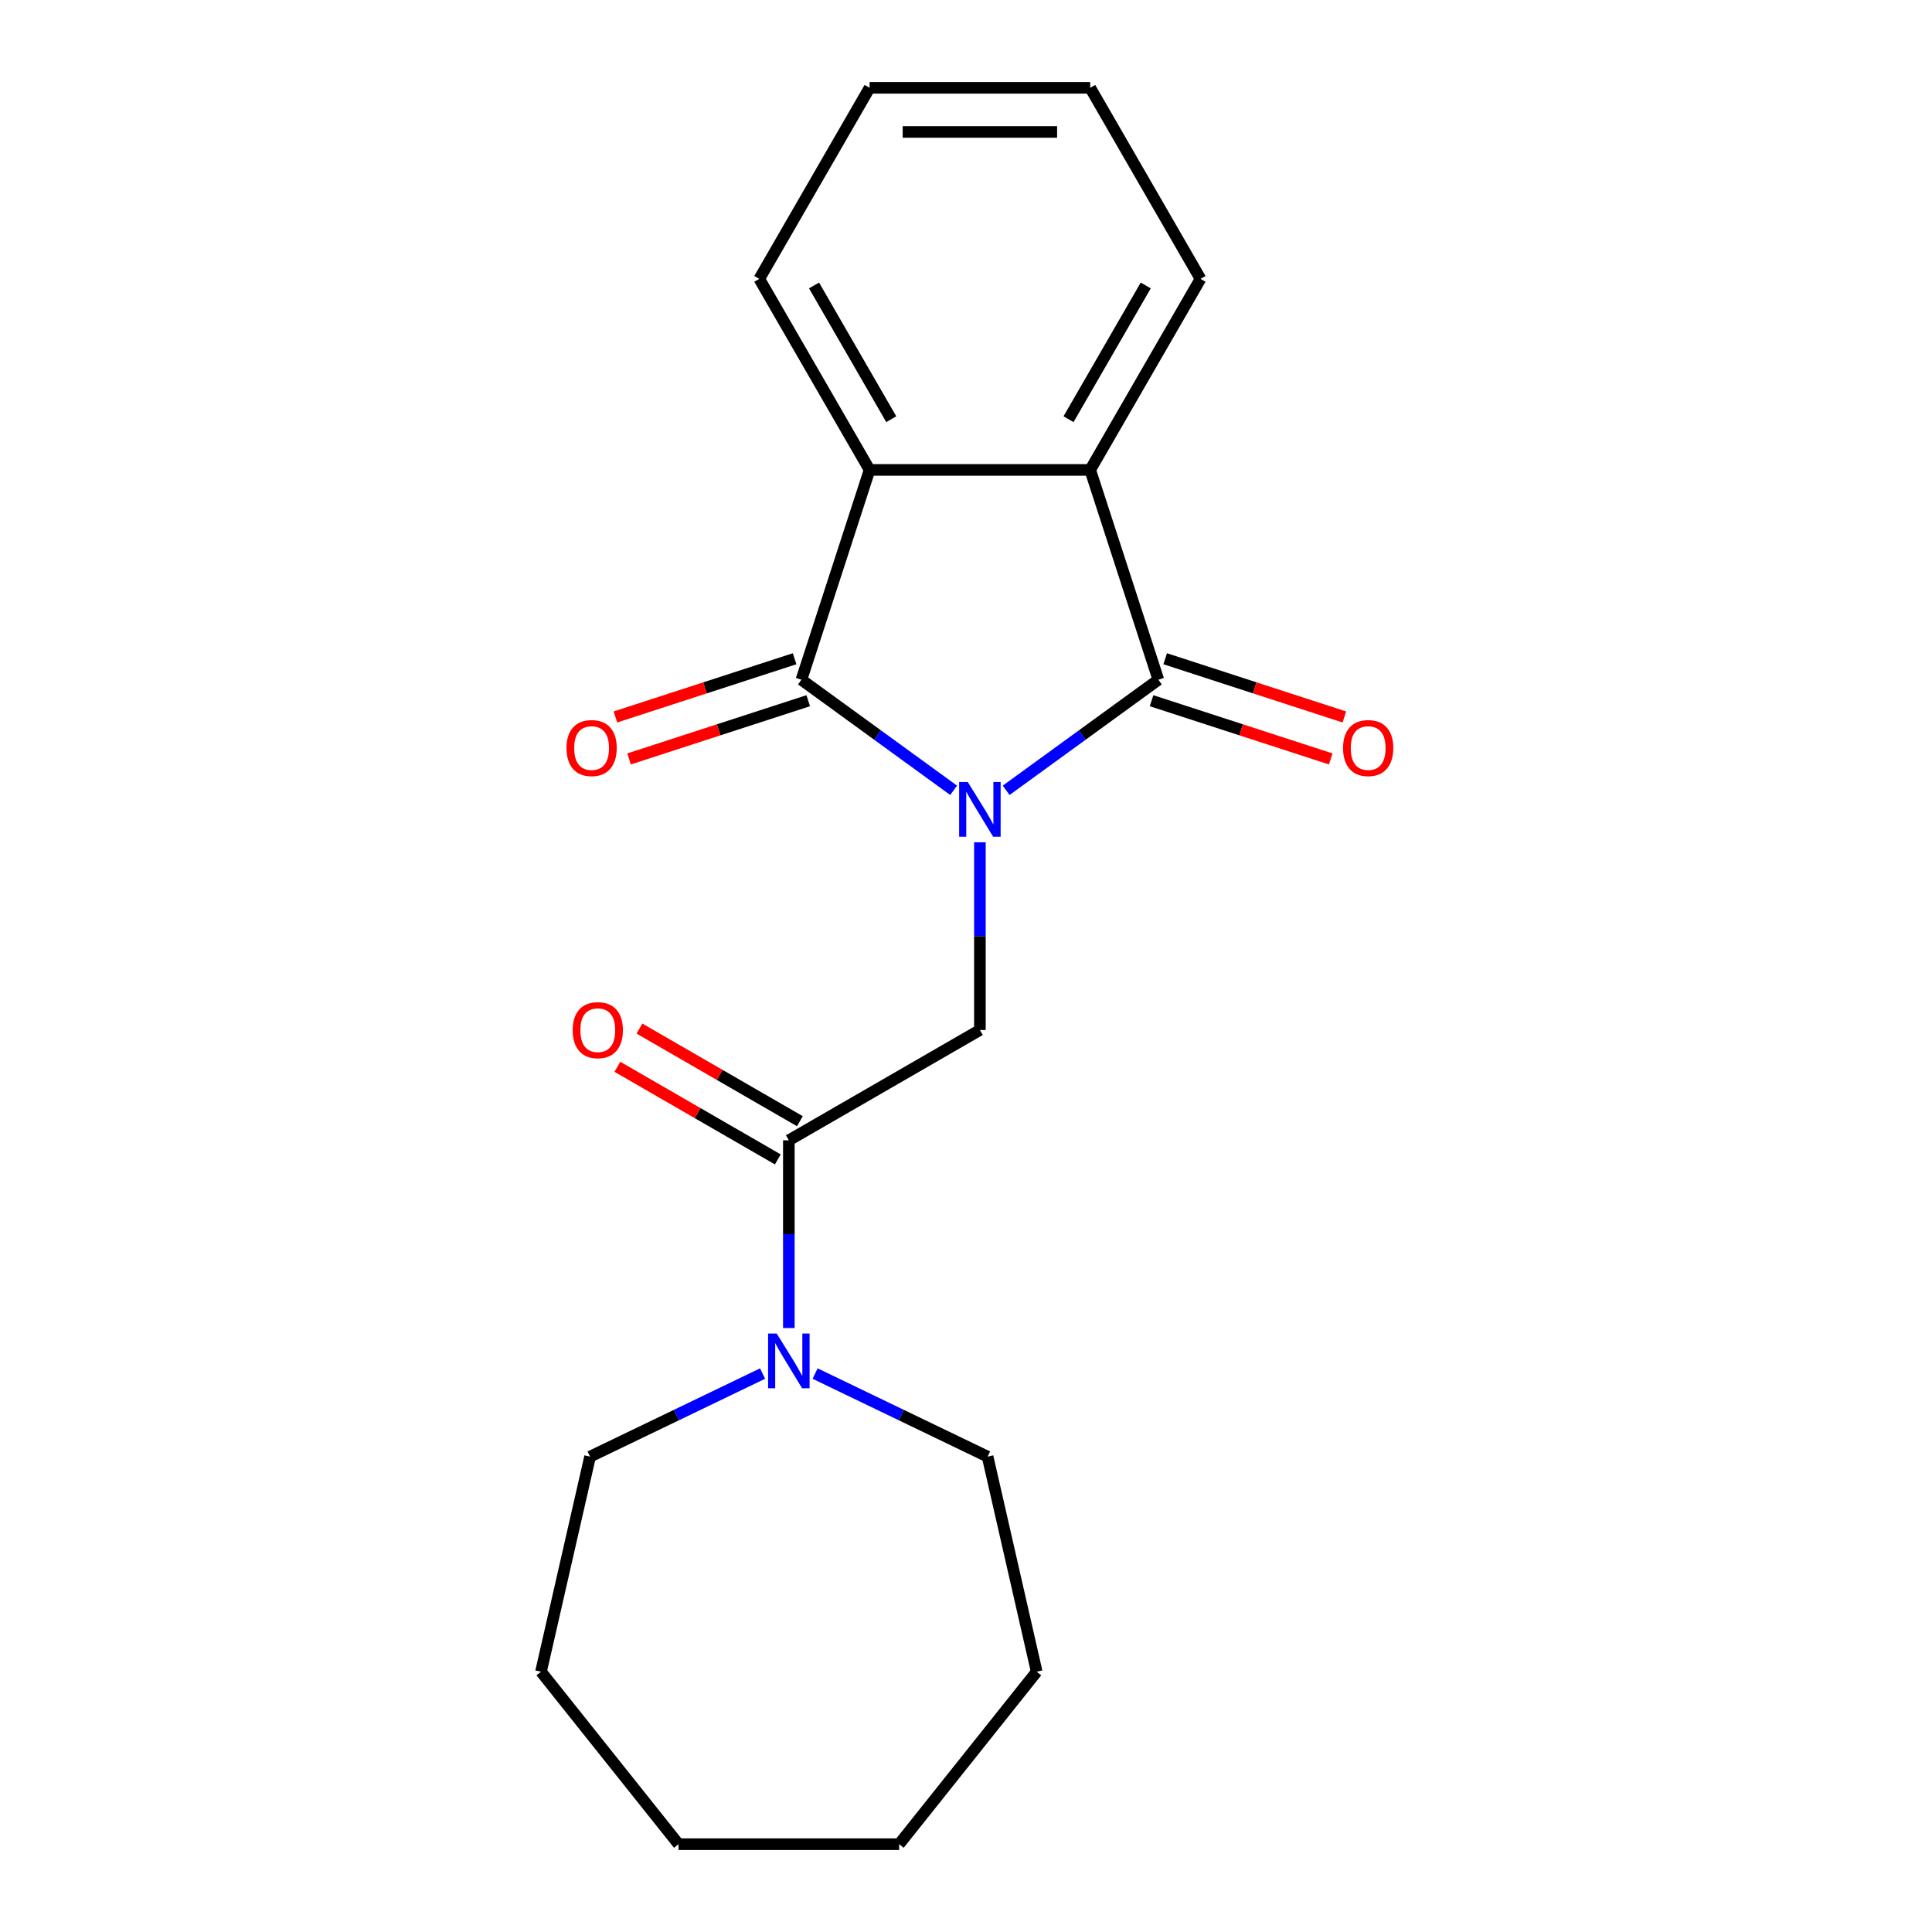 <?xml version='1.0' encoding='iso-8859-1'?>
<svg version='1.1' baseProfile='full'
              xmlns='http://www.w3.org/2000/svg'
                      xmlns:rdkit='http://www.rdkit.org/xml'
                      xmlns:xlink='http://www.w3.org/1999/xlink'
                  xml:space='preserve'
width='1000px' height='1000px' viewBox='0 0 1000 1000'>
<!-- END OF HEADER -->
<rect style='opacity:1.0;fill:#FFFFFF;stroke:none' width='1000' height='1000' x='0' y='0'> </rect>
<path class='bond-0' d='M 493.596,409.066 L 454.204,380.446' style='fill:none;fill-rule:evenodd;stroke:#0000FF;stroke-width:6px;stroke-linecap:butt;stroke-linejoin:miter;stroke-opacity:1' />
<path class='bond-0' d='M 454.204,380.446 L 414.812,351.826' style='fill:none;fill-rule:evenodd;stroke:#000000;stroke-width:6px;stroke-linecap:butt;stroke-linejoin:miter;stroke-opacity:1' />
<path class='bond-1' d='M 520.785,409.066 L 560.177,380.446' style='fill:none;fill-rule:evenodd;stroke:#0000FF;stroke-width:6px;stroke-linecap:butt;stroke-linejoin:miter;stroke-opacity:1' />
<path class='bond-1' d='M 560.177,380.446 L 599.568,351.826' style='fill:none;fill-rule:evenodd;stroke:#000000;stroke-width:6px;stroke-linecap:butt;stroke-linejoin:miter;stroke-opacity:1' />
<path class='bond-4' d='M 507.19,435.957 L 507.19,484.543' style='fill:none;fill-rule:evenodd;stroke:#0000FF;stroke-width:6px;stroke-linecap:butt;stroke-linejoin:miter;stroke-opacity:1' />
<path class='bond-4' d='M 507.19,484.543 L 507.19,533.128' style='fill:none;fill-rule:evenodd;stroke:#000000;stroke-width:6px;stroke-linecap:butt;stroke-linejoin:miter;stroke-opacity:1' />
<path class='bond-2' d='M 414.812,351.826 L 450.098,243.229' style='fill:none;fill-rule:evenodd;stroke:#000000;stroke-width:6px;stroke-linecap:butt;stroke-linejoin:miter;stroke-opacity:1' />
<path class='bond-8' d='M 411.284,340.966 L 364.913,356.033' style='fill:none;fill-rule:evenodd;stroke:#000000;stroke-width:6px;stroke-linecap:butt;stroke-linejoin:miter;stroke-opacity:1' />
<path class='bond-8' d='M 364.913,356.033 L 318.542,371.1' style='fill:none;fill-rule:evenodd;stroke:#FF0000;stroke-width:6px;stroke-linecap:butt;stroke-linejoin:miter;stroke-opacity:1' />
<path class='bond-8' d='M 418.341,362.686 L 371.97,377.753' style='fill:none;fill-rule:evenodd;stroke:#000000;stroke-width:6px;stroke-linecap:butt;stroke-linejoin:miter;stroke-opacity:1' />
<path class='bond-8' d='M 371.97,377.753 L 325.599,392.82' style='fill:none;fill-rule:evenodd;stroke:#FF0000;stroke-width:6px;stroke-linecap:butt;stroke-linejoin:miter;stroke-opacity:1' />
<path class='bond-3' d='M 599.568,351.826 L 564.283,243.229' style='fill:none;fill-rule:evenodd;stroke:#000000;stroke-width:6px;stroke-linecap:butt;stroke-linejoin:miter;stroke-opacity:1' />
<path class='bond-7' d='M 596.04,362.686 L 642.411,377.753' style='fill:none;fill-rule:evenodd;stroke:#000000;stroke-width:6px;stroke-linecap:butt;stroke-linejoin:miter;stroke-opacity:1' />
<path class='bond-7' d='M 642.411,377.753 L 688.782,392.82' style='fill:none;fill-rule:evenodd;stroke:#FF0000;stroke-width:6px;stroke-linecap:butt;stroke-linejoin:miter;stroke-opacity:1' />
<path class='bond-7' d='M 603.097,340.966 L 649.468,356.033' style='fill:none;fill-rule:evenodd;stroke:#000000;stroke-width:6px;stroke-linecap:butt;stroke-linejoin:miter;stroke-opacity:1' />
<path class='bond-7' d='M 649.468,356.033 L 695.839,371.1' style='fill:none;fill-rule:evenodd;stroke:#FF0000;stroke-width:6px;stroke-linecap:butt;stroke-linejoin:miter;stroke-opacity:1' />
<path class='bond-11' d='M 450.098,243.229 L 393.005,144.342' style='fill:none;fill-rule:evenodd;stroke:#000000;stroke-width:6px;stroke-linecap:butt;stroke-linejoin:miter;stroke-opacity:1' />
<path class='bond-11' d='M 461.311,216.978 L 421.346,147.757' style='fill:none;fill-rule:evenodd;stroke:#000000;stroke-width:6px;stroke-linecap:butt;stroke-linejoin:miter;stroke-opacity:1' />
<path class='bond-20' d='M 450.098,243.229 L 564.283,243.229' style='fill:none;fill-rule:evenodd;stroke:#000000;stroke-width:6px;stroke-linecap:butt;stroke-linejoin:miter;stroke-opacity:1' />
<path class='bond-10' d='M 564.283,243.229 L 621.376,144.342' style='fill:none;fill-rule:evenodd;stroke:#000000;stroke-width:6px;stroke-linecap:butt;stroke-linejoin:miter;stroke-opacity:1' />
<path class='bond-10' d='M 553.069,216.978 L 593.034,147.757' style='fill:none;fill-rule:evenodd;stroke:#000000;stroke-width:6px;stroke-linecap:butt;stroke-linejoin:miter;stroke-opacity:1' />
<path class='bond-5' d='M 507.19,533.128 L 408.303,590.221' style='fill:none;fill-rule:evenodd;stroke:#000000;stroke-width:6px;stroke-linecap:butt;stroke-linejoin:miter;stroke-opacity:1' />
<path class='bond-6' d='M 408.303,590.221 L 408.303,638.806' style='fill:none;fill-rule:evenodd;stroke:#000000;stroke-width:6px;stroke-linecap:butt;stroke-linejoin:miter;stroke-opacity:1' />
<path class='bond-6' d='M 408.303,638.806 L 408.303,687.391' style='fill:none;fill-rule:evenodd;stroke:#0000FF;stroke-width:6px;stroke-linecap:butt;stroke-linejoin:miter;stroke-opacity:1' />
<path class='bond-9' d='M 414.012,580.332 L 372.496,556.362' style='fill:none;fill-rule:evenodd;stroke:#000000;stroke-width:6px;stroke-linecap:butt;stroke-linejoin:miter;stroke-opacity:1' />
<path class='bond-9' d='M 372.496,556.362 L 330.979,532.393' style='fill:none;fill-rule:evenodd;stroke:#FF0000;stroke-width:6px;stroke-linecap:butt;stroke-linejoin:miter;stroke-opacity:1' />
<path class='bond-9' d='M 402.594,600.109 L 361.077,576.14' style='fill:none;fill-rule:evenodd;stroke:#000000;stroke-width:6px;stroke-linecap:butt;stroke-linejoin:miter;stroke-opacity:1' />
<path class='bond-9' d='M 361.077,576.14 L 319.561,552.17' style='fill:none;fill-rule:evenodd;stroke:#FF0000;stroke-width:6px;stroke-linecap:butt;stroke-linejoin:miter;stroke-opacity:1' />
<path class='bond-12' d='M 421.898,710.953 L 466.539,732.451' style='fill:none;fill-rule:evenodd;stroke:#0000FF;stroke-width:6px;stroke-linecap:butt;stroke-linejoin:miter;stroke-opacity:1' />
<path class='bond-12' d='M 466.539,732.451 L 511.18,753.949' style='fill:none;fill-rule:evenodd;stroke:#000000;stroke-width:6px;stroke-linecap:butt;stroke-linejoin:miter;stroke-opacity:1' />
<path class='bond-13' d='M 394.708,710.953 L 350.067,732.451' style='fill:none;fill-rule:evenodd;stroke:#0000FF;stroke-width:6px;stroke-linecap:butt;stroke-linejoin:miter;stroke-opacity:1' />
<path class='bond-13' d='M 350.067,732.451 L 305.425,753.949' style='fill:none;fill-rule:evenodd;stroke:#000000;stroke-width:6px;stroke-linecap:butt;stroke-linejoin:miter;stroke-opacity:1' />
<path class='bond-15' d='M 621.376,144.342 L 564.283,45.455' style='fill:none;fill-rule:evenodd;stroke:#000000;stroke-width:6px;stroke-linecap:butt;stroke-linejoin:miter;stroke-opacity:1' />
<path class='bond-14' d='M 393.005,144.342 L 450.098,45.455' style='fill:none;fill-rule:evenodd;stroke:#000000;stroke-width:6px;stroke-linecap:butt;stroke-linejoin:miter;stroke-opacity:1' />
<path class='bond-16' d='M 511.18,753.949 L 536.589,865.272' style='fill:none;fill-rule:evenodd;stroke:#000000;stroke-width:6px;stroke-linecap:butt;stroke-linejoin:miter;stroke-opacity:1' />
<path class='bond-17' d='M 305.425,753.949 L 280.017,865.272' style='fill:none;fill-rule:evenodd;stroke:#000000;stroke-width:6px;stroke-linecap:butt;stroke-linejoin:miter;stroke-opacity:1' />
<path class='bond-21' d='M 450.098,45.455 L 564.283,45.455' style='fill:none;fill-rule:evenodd;stroke:#000000;stroke-width:6px;stroke-linecap:butt;stroke-linejoin:miter;stroke-opacity:1' />
<path class='bond-21' d='M 467.225,68.292 L 547.155,68.292' style='fill:none;fill-rule:evenodd;stroke:#000000;stroke-width:6px;stroke-linecap:butt;stroke-linejoin:miter;stroke-opacity:1' />
<path class='bond-19' d='M 536.589,865.272 L 465.396,954.545' style='fill:none;fill-rule:evenodd;stroke:#000000;stroke-width:6px;stroke-linecap:butt;stroke-linejoin:miter;stroke-opacity:1' />
<path class='bond-18' d='M 280.017,865.272 L 351.21,954.545' style='fill:none;fill-rule:evenodd;stroke:#000000;stroke-width:6px;stroke-linecap:butt;stroke-linejoin:miter;stroke-opacity:1' />
<path class='bond-22' d='M 351.21,954.545 L 465.396,954.545' style='fill:none;fill-rule:evenodd;stroke:#000000;stroke-width:6px;stroke-linecap:butt;stroke-linejoin:miter;stroke-opacity:1' />
<path  class='atom-0' d='M 500.93 404.783
L 510.21 419.783
Q 511.13 421.263, 512.61 423.943
Q 514.09 426.623, 514.17 426.783
L 514.17 404.783
L 517.93 404.783
L 517.93 433.103
L 514.05 433.103
L 504.09 416.703
Q 502.93 414.783, 501.69 412.583
Q 500.49 410.383, 500.13 409.703
L 500.13 433.103
L 496.45 433.103
L 496.45 404.783
L 500.93 404.783
' fill='#0000FF'/>
<path  class='atom-7' d='M 402.043 690.246
L 411.323 705.246
Q 412.243 706.726, 413.723 709.406
Q 415.203 712.086, 415.283 712.246
L 415.283 690.246
L 419.043 690.246
L 419.043 718.566
L 415.163 718.566
L 405.203 702.166
Q 404.043 700.246, 402.803 698.046
Q 401.603 695.846, 401.243 695.166
L 401.243 718.566
L 397.563 718.566
L 397.563 690.246
L 402.043 690.246
' fill='#0000FF'/>
<path  class='atom-8' d='M 695.165 387.191
Q 695.165 380.391, 698.525 376.591
Q 701.885 372.791, 708.165 372.791
Q 714.445 372.791, 717.805 376.591
Q 721.165 380.391, 721.165 387.191
Q 721.165 394.071, 717.765 397.991
Q 714.365 401.871, 708.165 401.871
Q 701.925 401.871, 698.525 397.991
Q 695.165 394.111, 695.165 387.191
M 708.165 398.671
Q 712.485 398.671, 714.805 395.791
Q 717.165 392.871, 717.165 387.191
Q 717.165 381.631, 714.805 378.831
Q 712.485 375.991, 708.165 375.991
Q 703.845 375.991, 701.485 378.791
Q 699.165 381.591, 699.165 387.191
Q 699.165 392.911, 701.485 395.791
Q 703.845 398.671, 708.165 398.671
' fill='#FF0000'/>
<path  class='atom-9' d='M 293.216 387.191
Q 293.216 380.391, 296.576 376.591
Q 299.936 372.791, 306.216 372.791
Q 312.496 372.791, 315.856 376.591
Q 319.216 380.391, 319.216 387.191
Q 319.216 394.071, 315.816 397.991
Q 312.416 401.871, 306.216 401.871
Q 299.976 401.871, 296.576 397.991
Q 293.216 394.111, 293.216 387.191
M 306.216 398.671
Q 310.536 398.671, 312.856 395.791
Q 315.216 392.871, 315.216 387.191
Q 315.216 381.631, 312.856 378.831
Q 310.536 375.991, 306.216 375.991
Q 301.896 375.991, 299.536 378.791
Q 297.216 381.591, 297.216 387.191
Q 297.216 392.911, 299.536 395.791
Q 301.896 398.671, 306.216 398.671
' fill='#FF0000'/>
<path  class='atom-10' d='M 296.415 533.208
Q 296.415 526.408, 299.775 522.608
Q 303.135 518.808, 309.415 518.808
Q 315.695 518.808, 319.055 522.608
Q 322.415 526.408, 322.415 533.208
Q 322.415 540.088, 319.015 544.008
Q 315.615 547.888, 309.415 547.888
Q 303.175 547.888, 299.775 544.008
Q 296.415 540.128, 296.415 533.208
M 309.415 544.688
Q 313.735 544.688, 316.055 541.808
Q 318.415 538.888, 318.415 533.208
Q 318.415 527.648, 316.055 524.848
Q 313.735 522.008, 309.415 522.008
Q 305.095 522.008, 302.735 524.808
Q 300.415 527.608, 300.415 533.208
Q 300.415 538.928, 302.735 541.808
Q 305.095 544.688, 309.415 544.688
' fill='#FF0000'/>
</svg>
